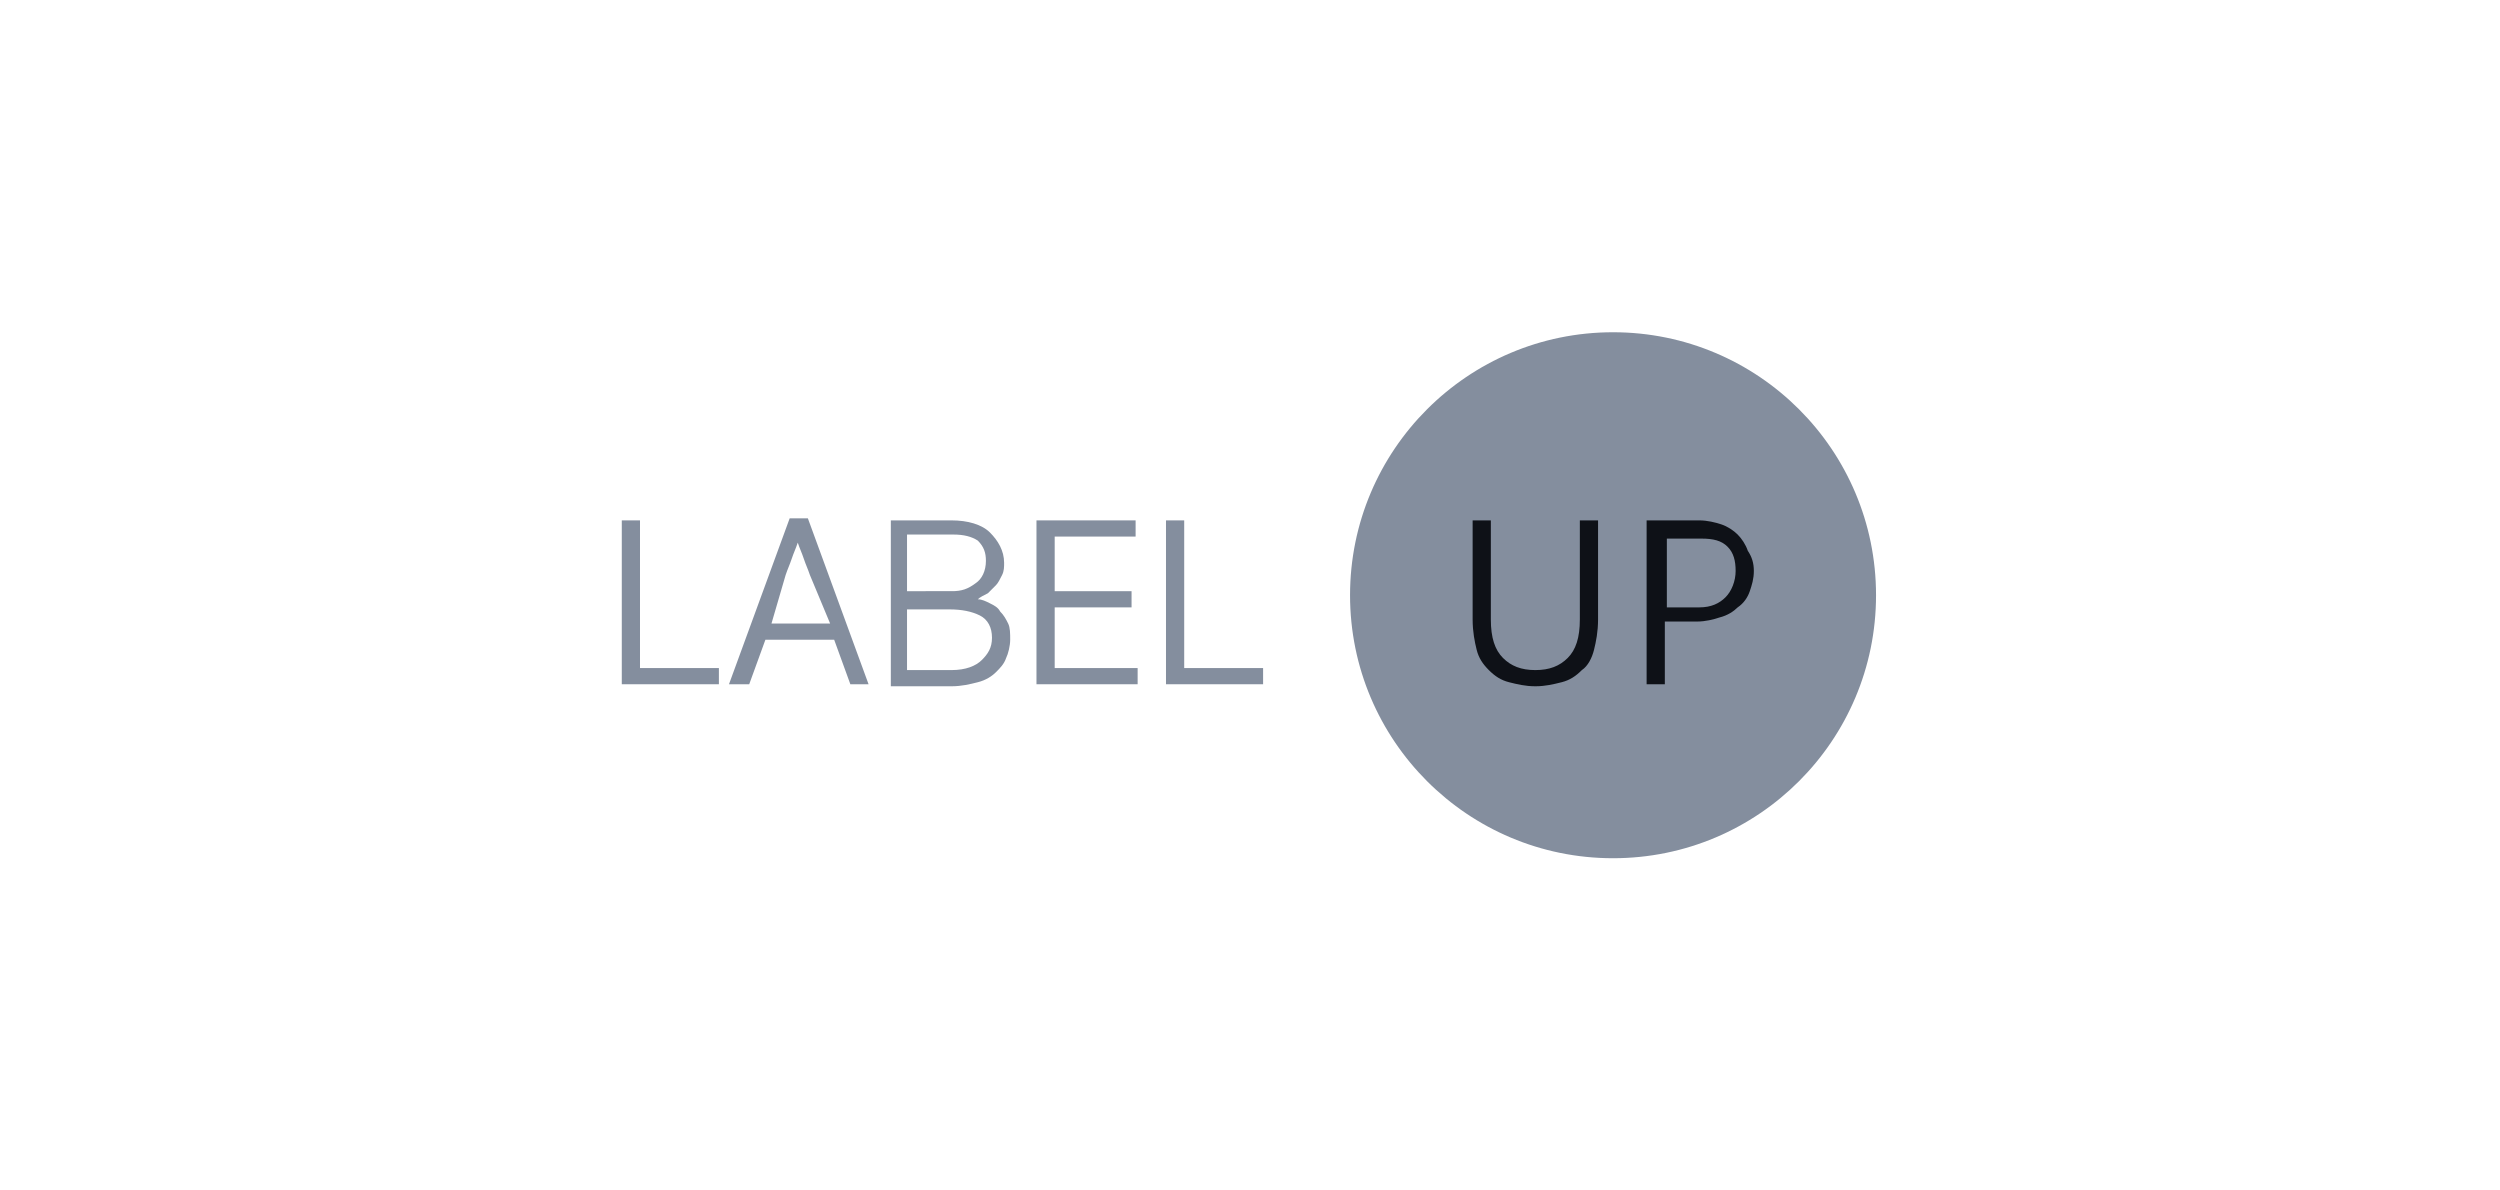 <svg width="210" height="100" viewBox="0 0 210 100" fill="none" xmlns="http://www.w3.org/2000/svg">
<g clip-path="url(#clip0_7689_14872)">
<path d="M52.23 43.712H53.76V56.117H60.387V57.477H52.23V43.712Z" fill="#848E9E"/>
<path d="M70.071 53.739H64.293L62.934 57.477H61.234L66.332 43.542H67.862L72.96 57.477H71.43L70.071 53.739ZM64.803 52.379H69.731L68.032 48.301C67.862 47.791 67.692 47.451 67.522 46.941C67.352 46.431 67.182 46.092 67.012 45.582C66.842 46.092 66.672 46.431 66.502 46.941C66.332 47.451 66.162 47.791 65.993 48.301L64.803 52.379Z" fill="#848E9E"/>
<path d="M82.137 50.34C82.477 50.34 82.817 50.51 83.157 50.68C83.497 50.85 83.837 51.02 84.007 51.359C84.346 51.699 84.516 52.039 84.686 52.379C84.856 52.719 84.856 53.229 84.856 53.738C84.856 54.248 84.686 54.928 84.516 55.268C84.346 55.778 84.007 56.117 83.667 56.457C83.327 56.797 82.817 57.137 82.137 57.307C81.457 57.477 80.778 57.647 79.928 57.647H74.83V43.712H79.928C81.287 43.712 82.477 44.052 83.157 44.732C83.837 45.412 84.346 46.261 84.346 47.281C84.346 47.621 84.346 47.961 84.176 48.301C84.007 48.641 83.837 48.98 83.667 49.15C83.497 49.32 83.157 49.66 82.987 49.83C82.647 50 82.307 50.17 82.137 50.34ZM79.928 49.66C80.778 49.66 81.287 49.49 81.967 48.98C82.477 48.641 82.817 47.961 82.817 47.111C82.817 46.431 82.647 45.922 82.137 45.412C81.627 45.072 80.948 44.902 80.098 44.902H76.19V49.66L78.413 49.657H80.112L79.928 49.66ZM79.928 56.287C81.118 56.287 81.967 55.948 82.477 55.438C82.987 54.928 83.327 54.418 83.327 53.569C83.327 52.719 82.987 52.039 82.307 51.699C81.627 51.359 80.778 51.189 79.758 51.189H76.19V56.287H79.928Z" fill="#848E9E"/>
<path d="M87.064 43.712H95.391V45.072H88.594V49.66H95.051V51.02H88.594V56.117H95.561V57.477H87.064V43.712Z" fill="#848E9E"/>
<path d="M97.943 43.712H99.473V56.117H106.1V57.477H97.943V43.712Z" fill="#848E9E"/>
<path d="M135.496 72.091C147.696 72.091 157.587 62.201 157.587 50C157.587 37.799 147.696 27.909 135.496 27.909C123.295 27.909 113.404 37.799 113.404 50C113.404 62.201 123.295 72.091 135.496 72.091Z" fill="#848E9E"/>
<path d="M128.969 57.647C128.119 57.647 127.44 57.477 126.76 57.307C126.08 57.137 125.57 56.797 125.061 56.287C124.551 55.778 124.211 55.268 124.041 54.588C123.871 53.908 123.701 53.059 123.701 52.039V43.712H125.231V52.039C125.231 53.569 125.57 54.588 126.25 55.268C126.93 55.948 127.779 56.287 128.969 56.287C130.159 56.287 131.008 55.948 131.688 55.268C132.368 54.588 132.707 53.569 132.707 52.039V43.712H134.237V52.039C134.237 53.059 134.067 53.908 133.897 54.588C133.727 55.268 133.387 55.948 132.877 56.287C132.368 56.797 131.858 57.137 131.178 57.307C130.498 57.477 129.819 57.647 128.969 57.647Z" fill="#0E1117"/>
<path d="M147.323 47.961C147.323 48.641 147.153 49.15 146.983 49.66C146.813 50.17 146.473 50.68 145.963 51.02C145.624 51.359 145.114 51.699 144.434 51.869C143.924 52.039 143.245 52.209 142.565 52.209H139.846V57.477H138.316V43.712H142.735C143.414 43.712 144.094 43.882 144.604 44.052C145.114 44.222 145.624 44.562 145.963 44.902C146.303 45.242 146.643 45.752 146.813 46.261C147.153 46.771 147.323 47.281 147.323 47.961ZM145.793 47.961C145.793 47.111 145.624 46.431 145.114 45.922C144.604 45.412 143.924 45.242 142.904 45.242H140.016V51.02H142.735C143.754 51.02 144.434 50.68 144.944 50.17C145.454 49.66 145.793 48.81 145.793 47.961Z" fill="#0E1117"/>
</g>
<defs>
<clipPath id="clip0_7689_14872">
<rect width="140" height="44.182" fill="white" transform="translate(35 27.909)"/>
</clipPath>
</defs>
</svg>
